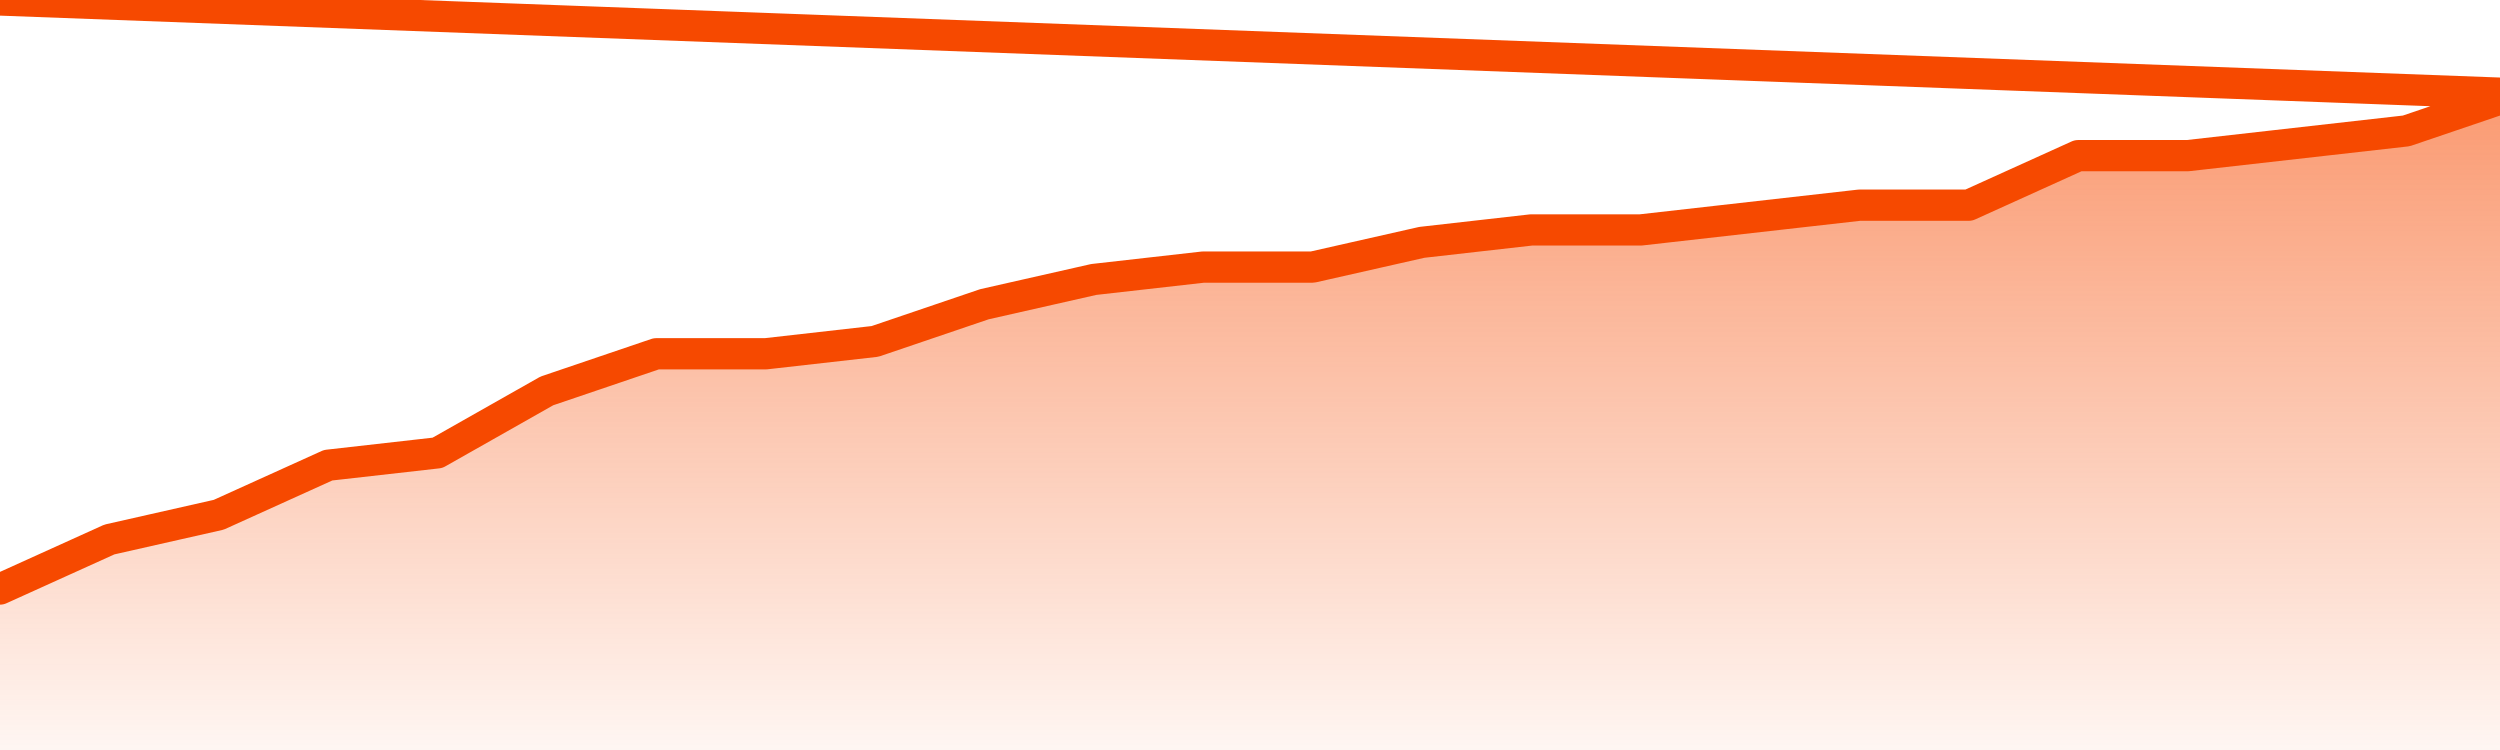       <svg
        version="1.1"
        xmlns="http://www.w3.org/2000/svg"
        width="80"
        height="24"
        viewBox="0 0 80 24">
        <defs>
          <linearGradient x1=".5" x2=".5" y2="1" id="gradient">
            <stop offset="0" stop-color="#F64900"/>
            <stop offset="1" stop-color="#f64900" stop-opacity="0"/>
          </linearGradient>
        </defs>
        <path
          fill="url(#gradient)"
          fill-opacity="0.56"
          stroke="none"
          d="M 0,26 0.0,18.849 3.5,17.264 7.0,16.472 10.5,14.887 14.0,14.491 17.5,12.509 21.0,11.321 24.5,11.321 28.0,10.925 31.5,9.736 35.0,8.943 38.5,8.547 42.0,8.547 45.5,7.755 49.0,7.358 52.5,7.358 56.0,6.962 59.5,6.566 63.0,6.566 66.5,4.981 70.0,4.981 73.5,4.585 77.0,4.189 80.5,3.0 82,26 Z"
        />
        <path
          fill="none"
          stroke="#F64900"
          stroke-width="1"
          stroke-linejoin="round"
          stroke-linecap="round"
          d="M 0.0,18.849 3.5,17.264 7.0,16.472 10.5,14.887 14.0,14.491 17.5,12.509 21.0,11.321 24.5,11.321 28.0,10.925 31.5,9.736 35.0,8.943 38.5,8.547 42.0,8.547 45.5,7.755 49.0,7.358 52.5,7.358 56.0,6.962 59.5,6.566 63.0,6.566 66.5,4.981 70.0,4.981 73.5,4.585 77.0,4.189 80.5,3.0.join(' ') }"
        />
      </svg>
